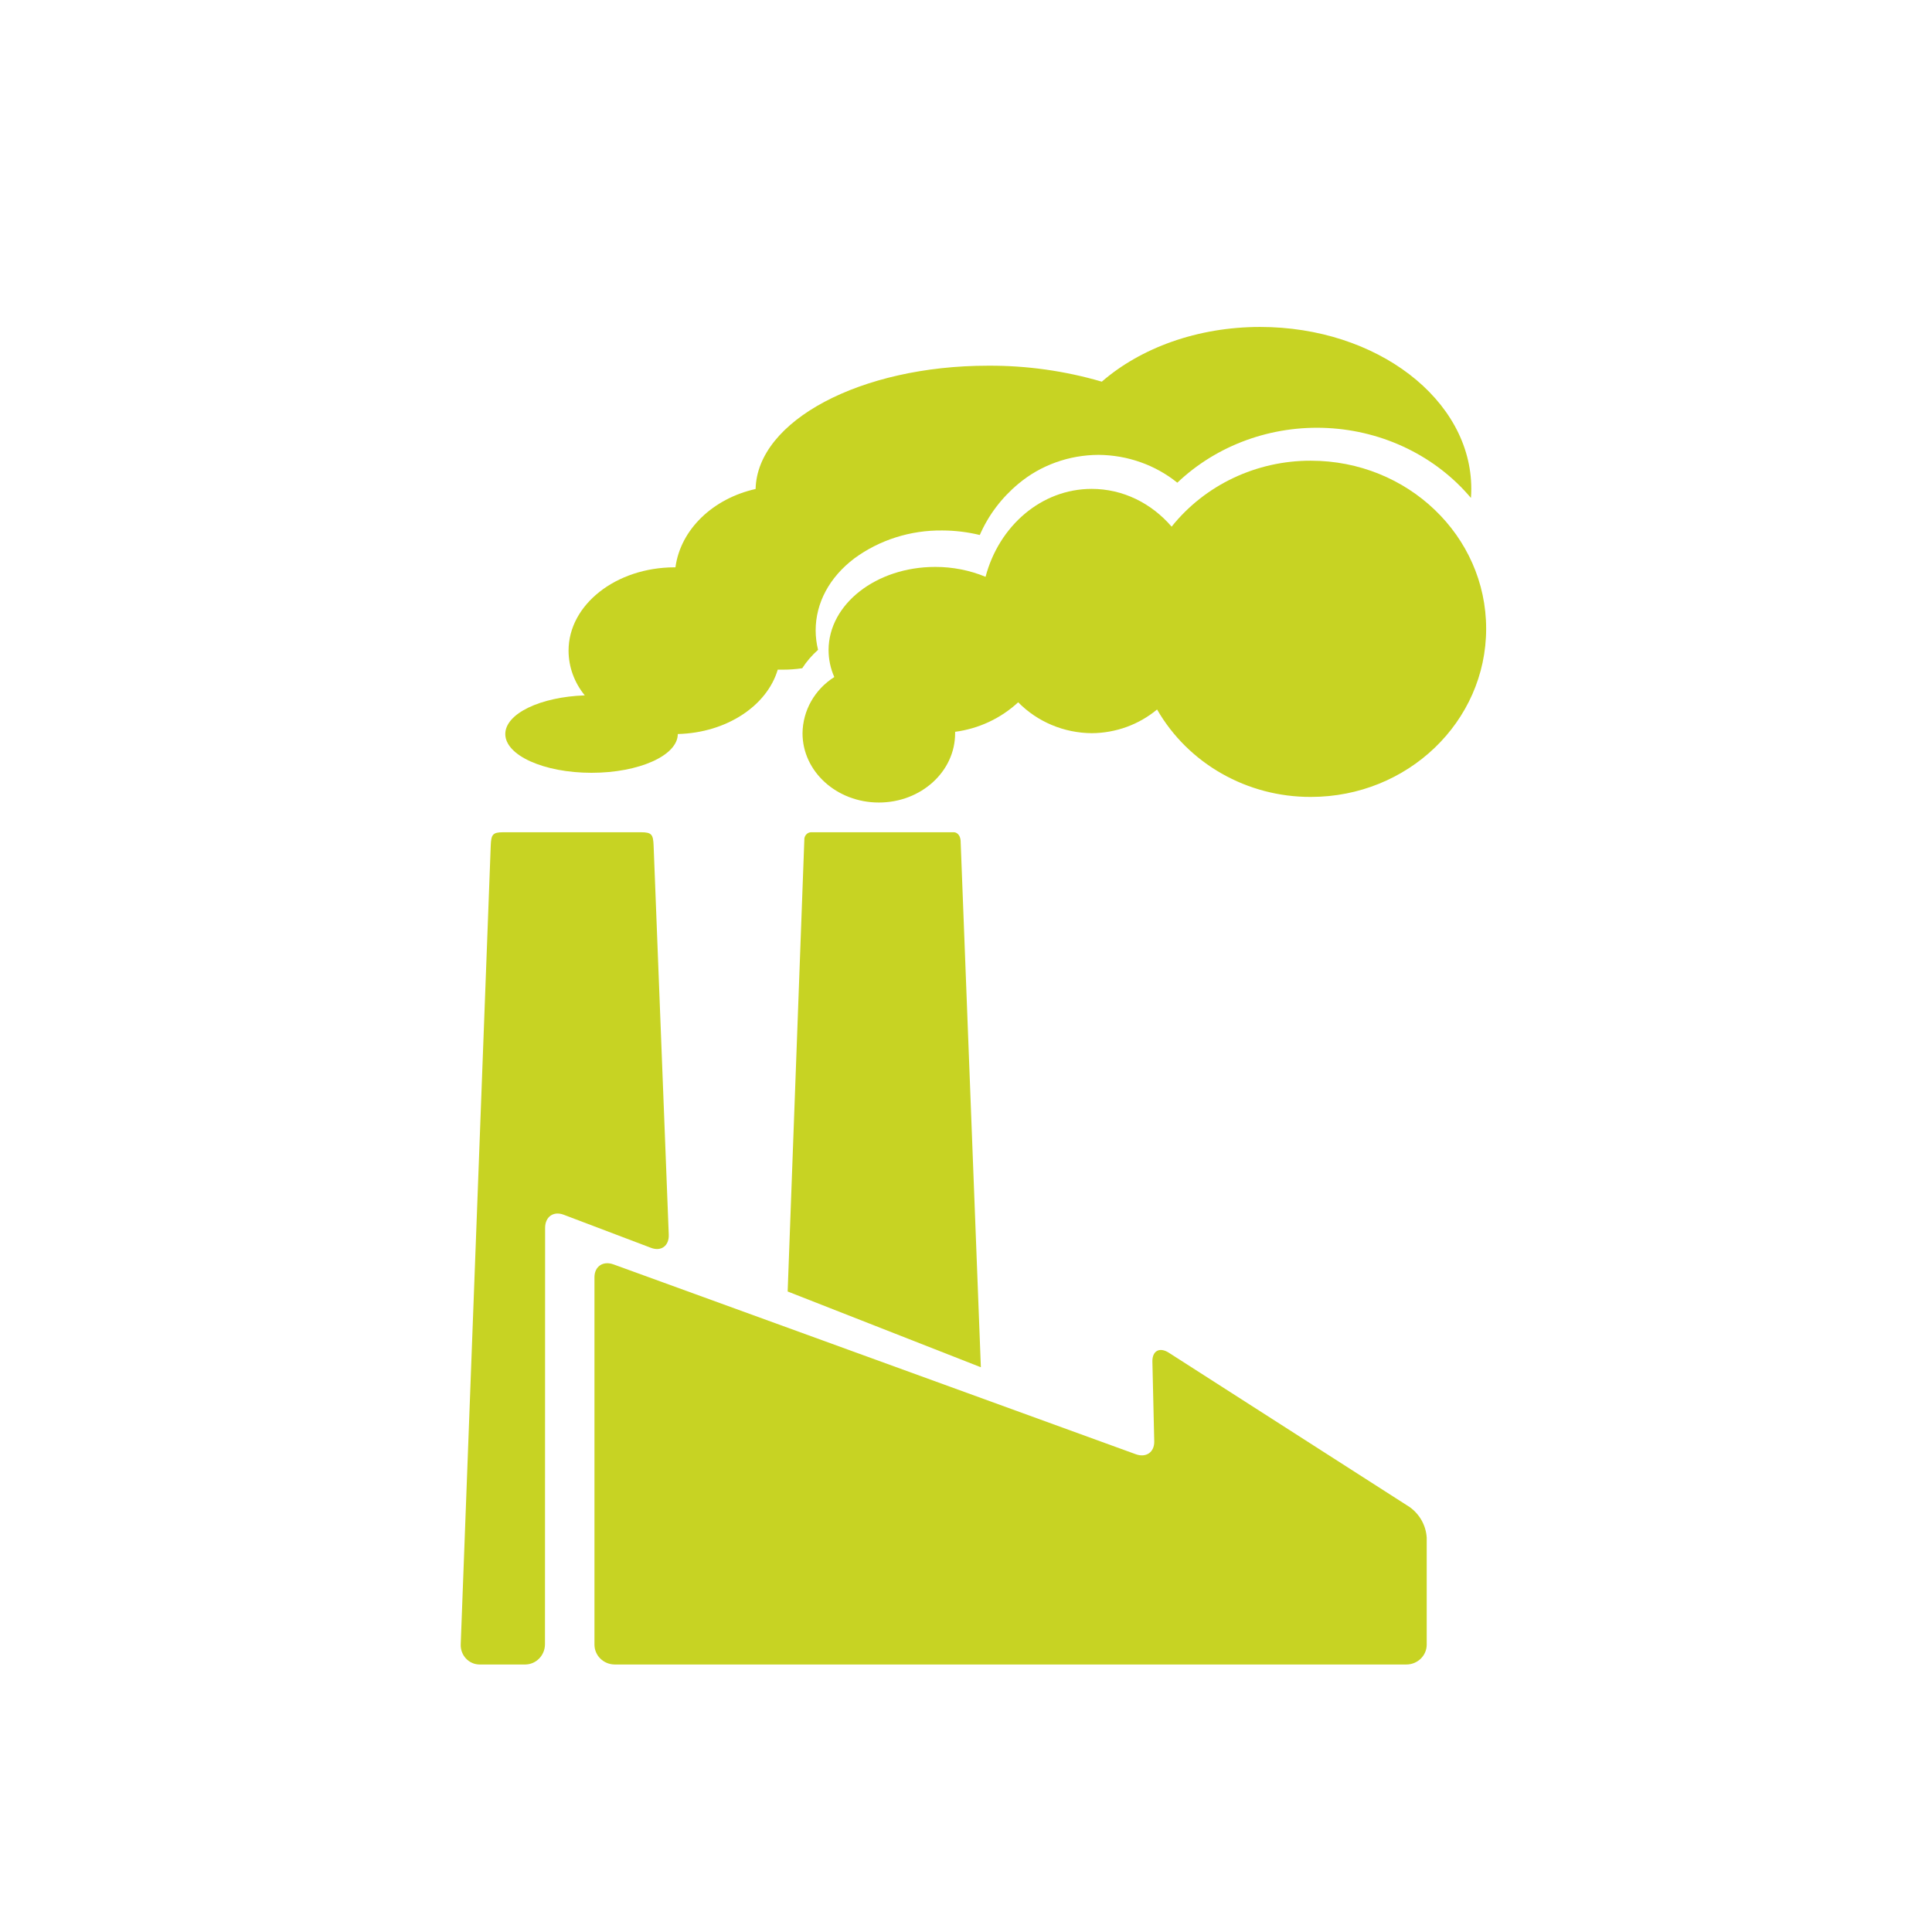 <?xml version="1.0" encoding="UTF-8"?>
<svg width="130px" height="130px" viewBox="0 0 130 130" version="1.1" xmlns="http://www.w3.org/2000/svg" xmlns:xlink="http://www.w3.org/1999/xlink">
    <!-- Generator: Sketch 52.3 (67297) - http://www.bohemiancoding.com/sketch -->
    <title>industri</title>
    <desc>Created with Sketch.</desc>
    <g id="industri" stroke="none" stroke-width="1" fill="none" fill-rule="evenodd">
        <g transform="translate(31, 22)" fill="#C7D323" id="Path">
            <path d="M5.679,60.62 C5.679,59.874 6.241,59.475 6.928,59.736 L12.804,61.964 C13.49,62.225 14.029,61.826 13.999,61.08 L12.98,34.905 C12.951,34.159 12.859,34 12.126,34 L2.872,34 C2.139,34 2.05,34.159 2.02,34.905 L0.001,88.64 C-0.014,88.996 0.114,89.343 0.355,89.6 C0.597,89.857 0.931,90.002 1.28,90 L4.341,90 C5.074,89.996 5.667,89.389 5.67,88.64 L5.679,60.62 Z"></path>
            <path d="M35,70 L33.637,34.557 C33.582,34 33.195,34 33.195,34 L23.562,34 C23.438,34.007 23.321,34.065 23.238,34.163 C23.155,34.261 23.113,34.389 23.121,34.52 L22,64.902 L35,70 Z"></path>
            <path d="M65,81.465 C64.951,80.65 64.533,79.898 63.861,79.412 L47.651,69.024 C47.026,68.622 46.526,68.892 46.542,69.624 L46.666,74.985 C46.683,75.716 46.121,76.106 45.42,75.85 L10.279,63.078 C9.578,62.823 9,63.213 9,63.945 L9,88.67 C9.004,89.403 9.612,89.996 10.364,90 L63.636,90 C64.388,89.997 64.997,89.403 65,88.67 L65,81.465 Z"></path>
            <path d="M24.045,21.726 C23.939,21.299 23.885,20.861 23.884,20.421 C23.884,18.571 24.81,16.841 26.489,15.572 C28.18,14.33 30.267,13.668 32.409,13.694 C33.259,13.697 34.105,13.799 34.928,13.999 C35.501,12.678 36.388,11.5 37.521,10.557 C39.009,9.306 40.929,8.613 42.92,8.607 C44.865,8.622 46.741,9.285 48.219,10.48 C50.883,7.945 54.566,6.606 58.341,6.802 C62.116,6.998 65.622,8.709 67.976,11.505 C67.993,11.302 68,11.098 68,10.89 C68,4.877 61.635,0 53.793,0 C49.552,0 45.742,1.423 43.138,3.681 C40.66,2.956 38.079,2.593 35.485,2.607 C26.911,2.607 19.949,6.311 19.843,10.903 C16.97,11.546 14.792,13.625 14.449,16.174 L14.401,16.174 C10.454,16.174 7.257,18.685 7.257,21.782 C7.259,22.871 7.643,23.929 8.349,24.79 C5.356,24.895 3,26.019 3,27.391 C3,28.832 5.605,30 8.804,30 C12.003,30 14.607,28.832 14.607,27.391 C17.891,27.31 20.614,25.488 21.332,23.06 C21.455,23.06 21.569,23.06 21.701,23.06 C22.13,23.06 22.557,23.028 22.98,22.964 C23.275,22.508 23.633,22.092 24.045,21.726 Z"></path>
            <path d="M57.202,9 C53.542,8.991 50.084,10.629 47.836,13.437 C46.482,11.864 44.57,10.896 42.454,10.896 C39.071,10.896 36.216,13.396 35.316,16.812 C34.243,16.369 33.088,16.143 31.922,16.147 C27.962,16.147 24.753,18.653 24.753,21.744 C24.754,22.367 24.884,22.984 25.138,23.557 C23.818,24.391 23.016,25.811 23,27.341 C23,29.914 25.299,32 28.135,32 C30.971,32 33.268,29.921 33.268,27.341 C33.268,27.309 33.268,27.276 33.268,27.242 C34.862,27.031 36.347,26.335 37.511,25.255 C38.803,26.57 40.588,27.32 42.458,27.334 C44.072,27.325 45.631,26.761 46.857,25.74 C48.952,29.384 52.914,31.637 57.207,31.623 C63.72,31.623 69,26.56 69,20.305 C69,14.05 63.715,9 57.202,9 Z"></path>
        </g>
        <rect id="Rectangle" stroke="#FFFFFF" opacity="0" x="0.5" y="0.5" width="129" height="129"></rect>
    </g>
</svg>